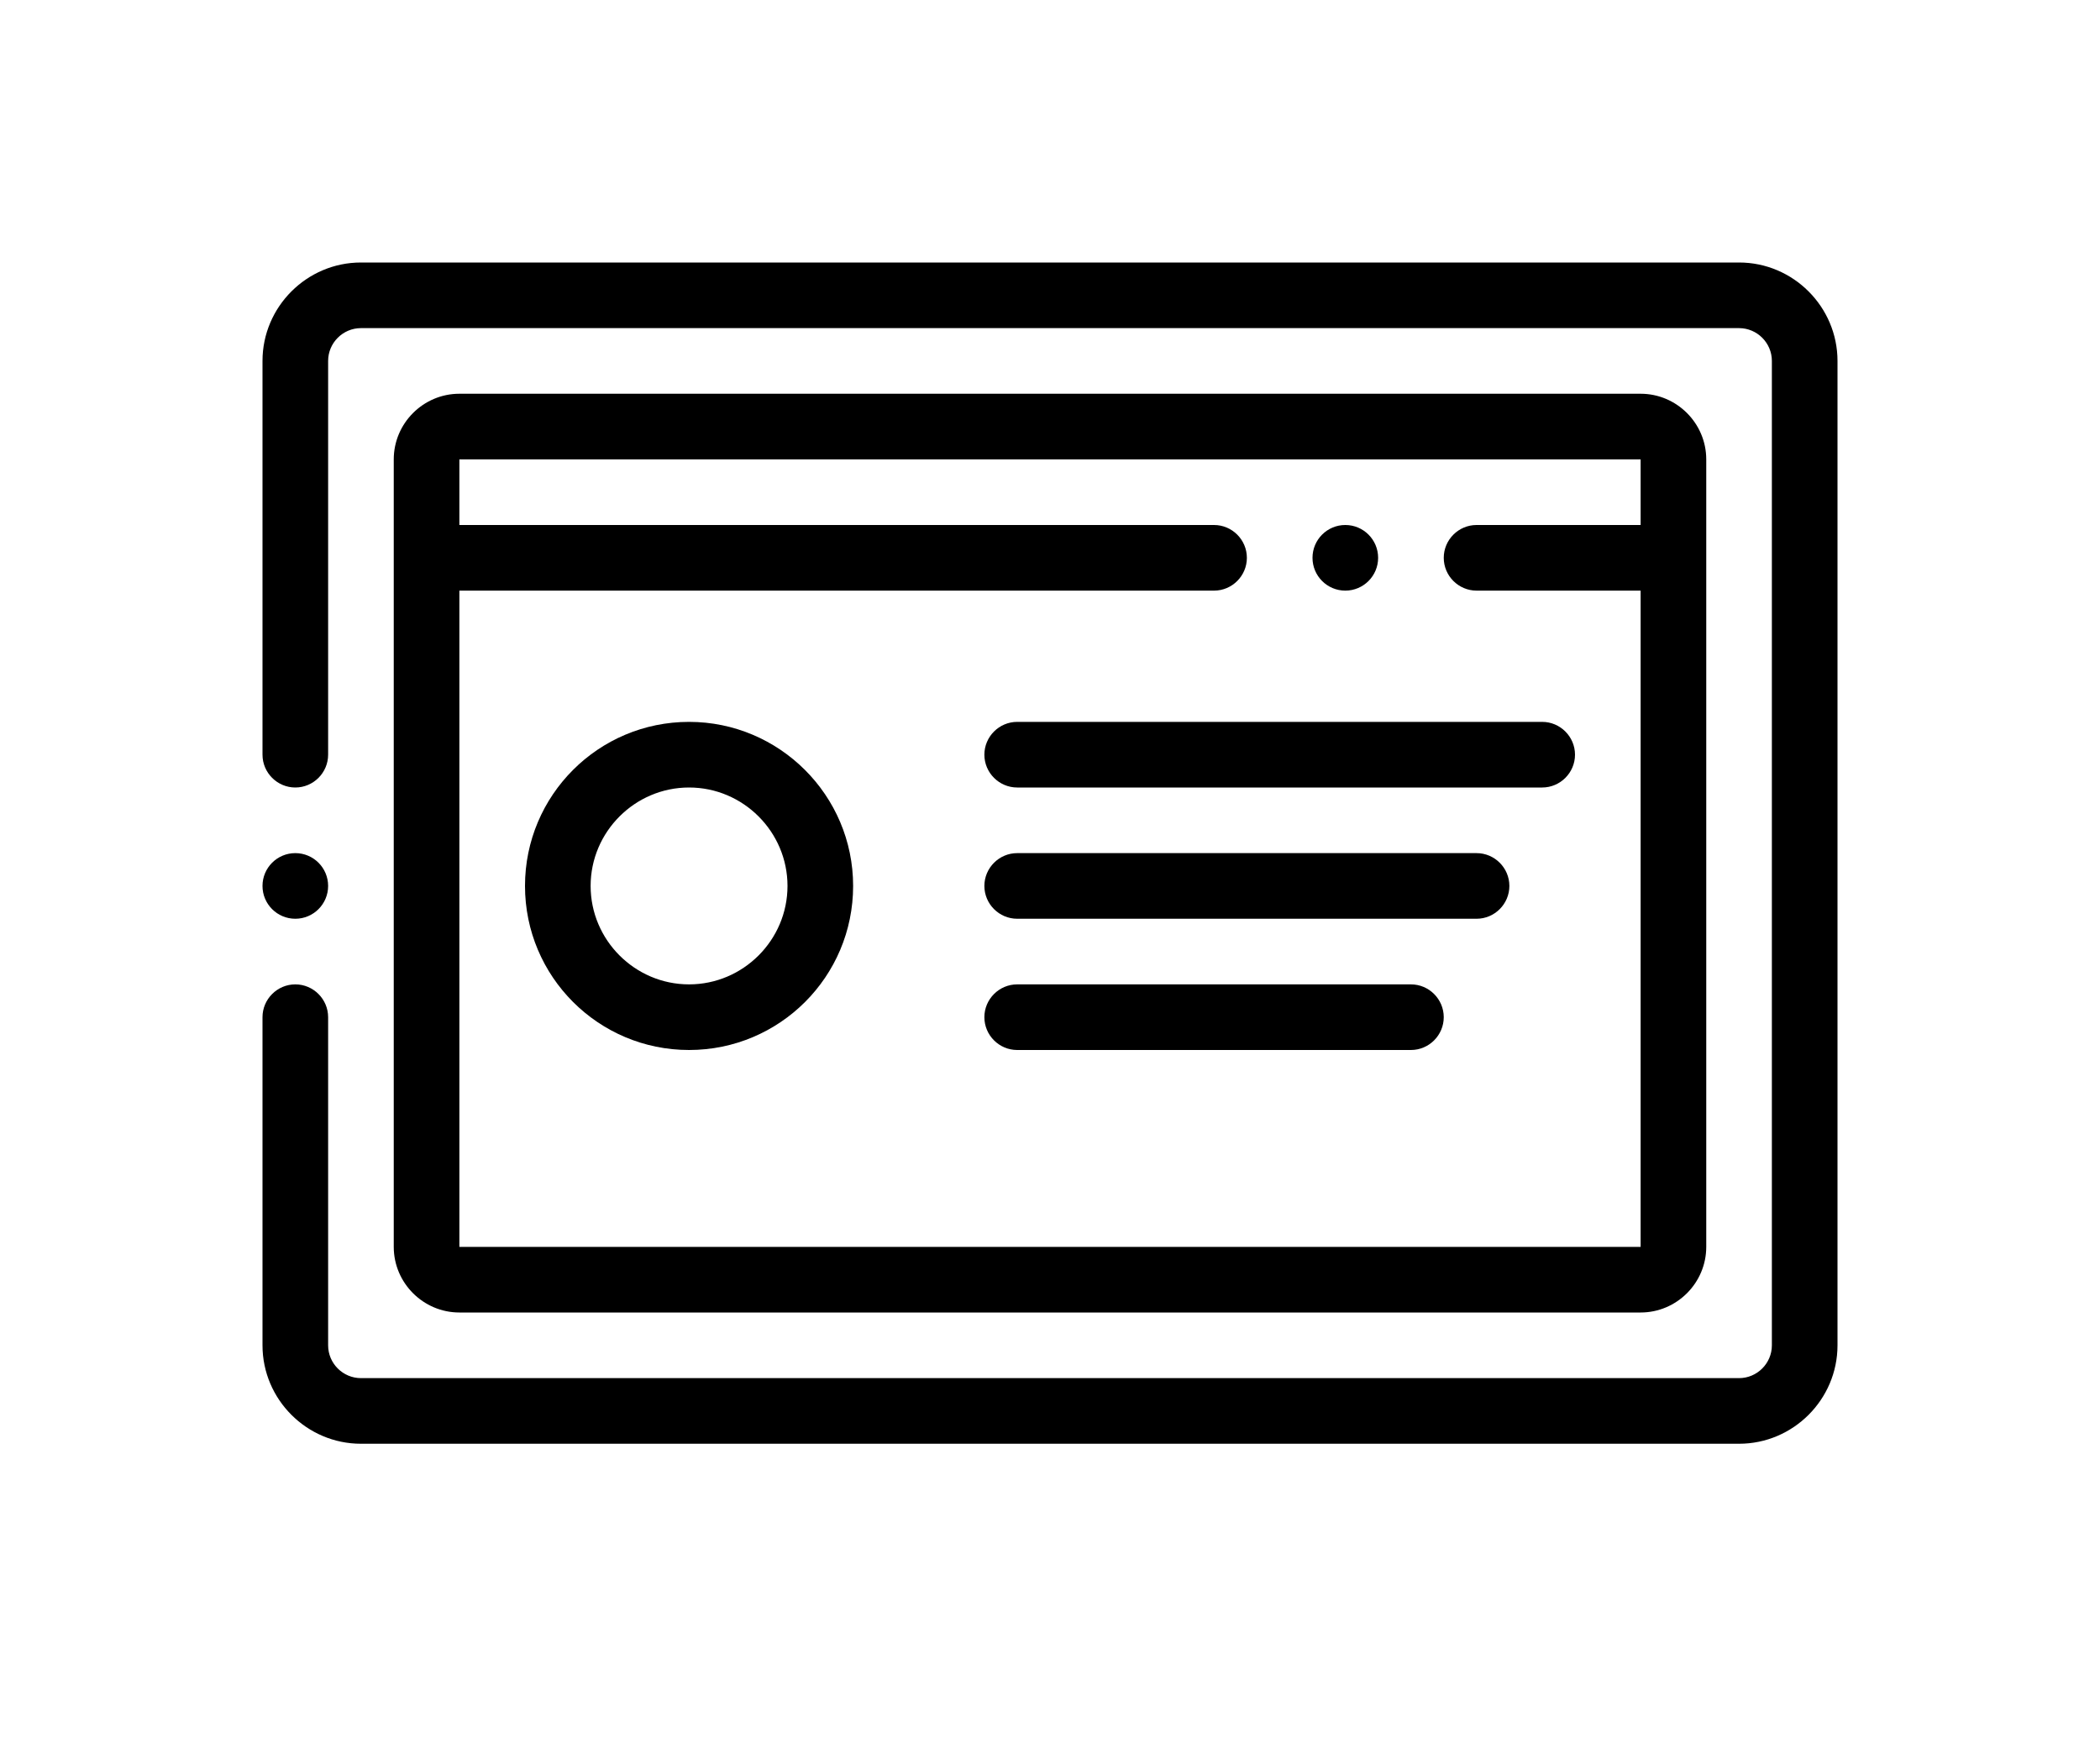 <?xml version="1.0" encoding="utf-8"?>
<!-- Generator: Adobe Illustrator 21.1.0, SVG Export Plug-In . SVG Version: 6.00 Build 0)  -->
<svg version="1.1" id="Layer_1" xmlns="http://www.w3.org/2000/svg" xmlns:xlink="http://www.w3.org/1999/xlink" x="0px" y="0px"
	 viewBox="0 0 512 424.9" style="enable-background:new 0 0 512 424.9;" xml:space="preserve">
<path d="M320,352h104c13.2,0,24-10.8,24-24V88c0-13.2-10.8-24-24-24H88c-13.2,0-24,10.8-24,24v96c0,4.4,3.6,8,8,8s8-3.6,8-8V88
	c0-4.4,3.6-8,8-8h336c4.4,0,8,3.6,8,8v240c0,4.4-3.6,8-8,8H88c-4.4,0-8-3.6-8-8v-80c0-4.4-3.6-8-8-8s-8,3.6-8,8v80
	c0,13.2,10.8,24,24,24h0h104 M208,352h96"/>
<path d="M400,320c8.8,0,16-7.2,16-16V112c0-8.8-7.2-16-16-16H112c-8.8,0-16,7.2-16,16v192c0,8.8,7.2,16,16,16H400z M112,144h184
	c4.4,0,8-3.6,8-8s-3.6-8-8-8H112v-16h288v16h-40c-4.4,0-8,3.6-8,8s3.6,8,8,8h40l0,160H112V144z"/>
<path d="M376,176H248c-4.4,0-8,3.6-8,8s3.6,8,8,8h128c4.4,0,8-3.6,8-8S380.4,176,376,176z"/>
<path d="M360,208H248c-4.4,0-8,3.6-8,8s3.6,8,8,8h112c4.4,0,8-3.6,8-8S364.4,208,360,208z"/>
<path d="M344,240h-96c-4.4,0-8,3.6-8,8s3.6,8,8,8h96c4.4,0,8-3.6,8-8S348.4,240,344,240z"/>
<path d="M168,176c-22.1,0-40,17.9-40,40s17.9,40,40,40s40-17.9,40-40S190,176,168,176z M168,240c-13.2,0-24-10.8-24-24
	s10.8-24,24-24s24,10.8,24,24S181.2,240,168,240z"/>
<circle cx="328" cy="136" r="8"/>
<circle cx="72" cy="216" r="8"/>
</svg>
